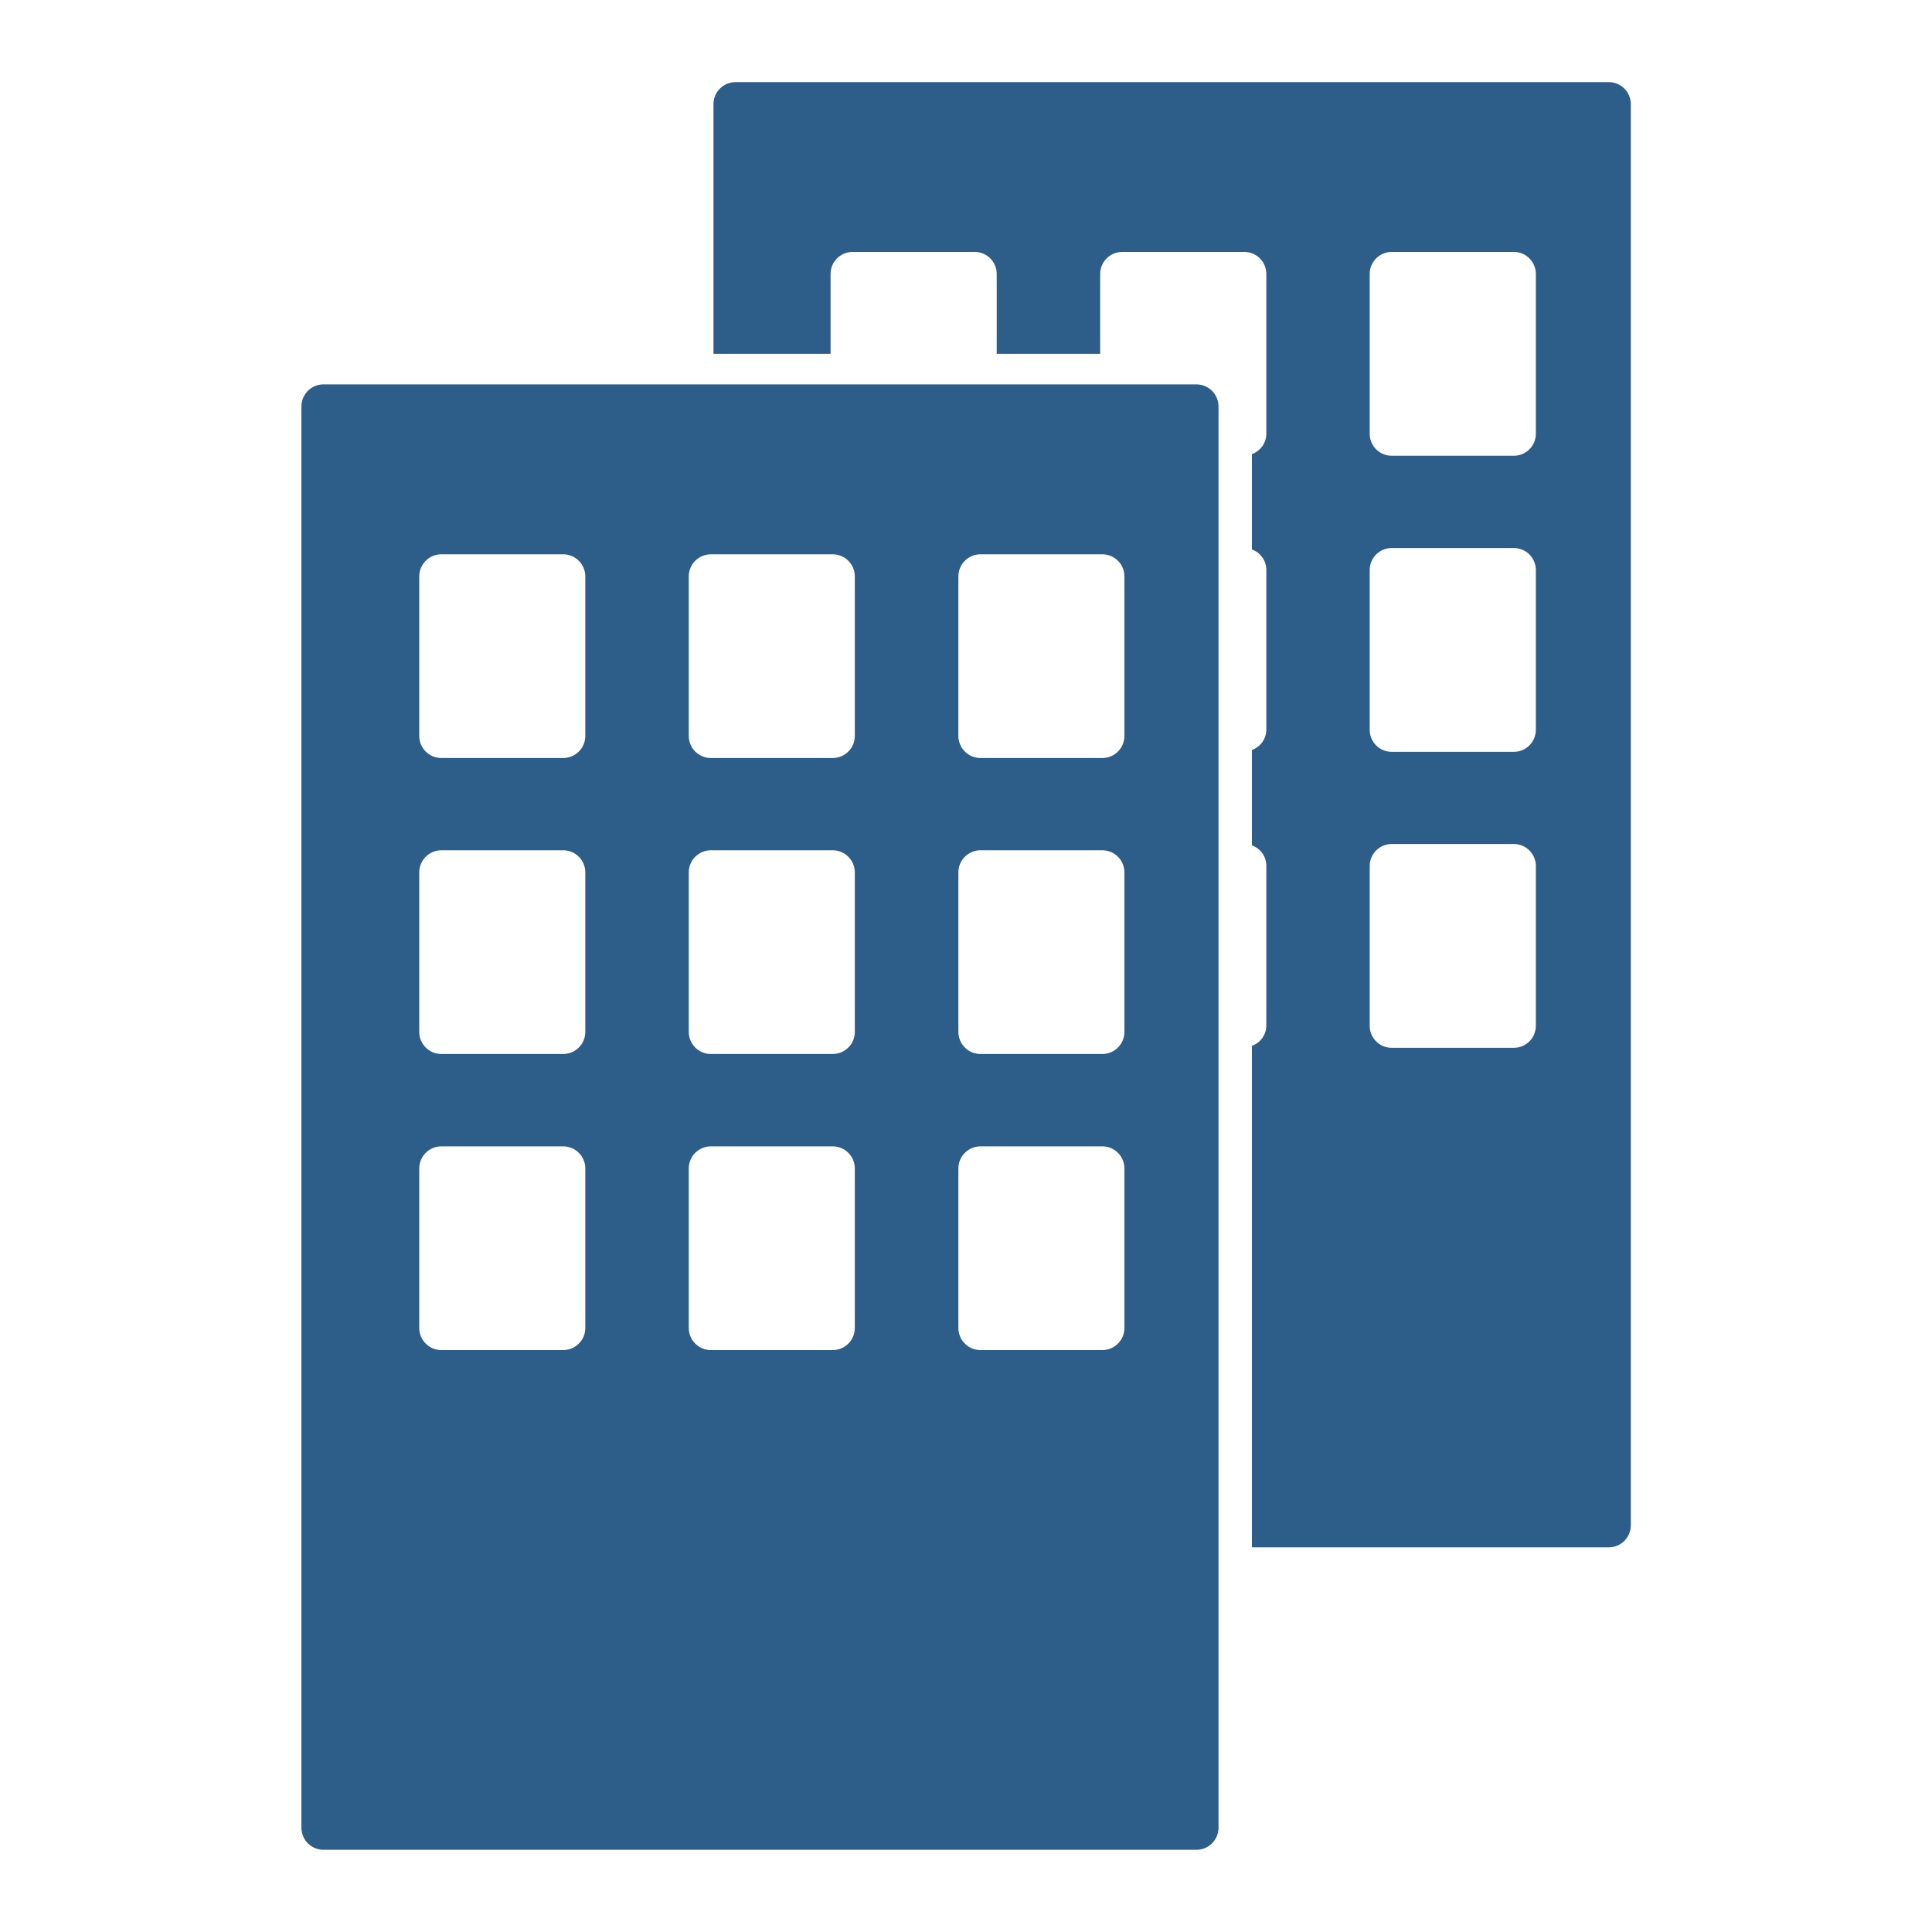 <?xml version="1.0" encoding="UTF-8"?>
<svg id="Livello_1" data-name="Livello 1" xmlns="http://www.w3.org/2000/svg" viewBox="0 0 200 200">
  <path d="M166.53,8.5h-90.39c-1.26,0-2.28,1.02-2.28,2.28v25.85h12.12v-8.27c0-1.26,1.02-2.28,2.28-2.28h12.64c1.26,0,2.28,1.02,2.28,2.28v8.27h10.71v-8.27c0-1.26,1.02-2.28,2.28-2.28h12.64c1.26,0,2.28,1.02,2.28,2.28v16.54c0,.98-.63,1.79-1.49,2.11v9.87c.87.32,1.49,1.14,1.49,2.11v16.54c0,.98-.63,1.79-1.49,2.11v9.87c.87.32,1.49,1.14,1.49,2.11v16.54c0,.98-.63,1.79-1.49,2.11v51.91h36.94c1.26,0,2.28-1.02,2.28-2.28V10.78c0-1.26-1.02-2.28-2.28-2.28ZM158.99,106.19c0,1.26-1.02,2.28-2.28,2.28h-12.64c-1.26,0-2.28-1.02-2.28-2.28v-16.54c0-1.26,1.02-2.28,2.28-2.28h12.64c1.26,0,2.28,1.02,2.28,2.28v16.54ZM158.99,75.55c0,1.26-1.02,2.28-2.28,2.28h-12.64c-1.26,0-2.28-1.02-2.28-2.28v-16.54c0-1.26,1.02-2.28,2.28-2.28h12.64c1.26,0,2.28,1.02,2.28,2.28v16.54ZM158.99,44.9c0,1.26-1.02,2.28-2.28,2.28h-12.64c-1.26,0-2.28-1.02-2.28-2.28v-16.54c0-1.26,1.02-2.28,2.28-2.28h12.64c1.26,0,2.28,1.02,2.28,2.28v16.54Z" fill="#2d5d89"/>
  <path d="M123.84,39.79H33.49c-1.27,0-2.29,1.03-2.29,2.29v147.12c0,1.27,1.03,2.29,2.29,2.29h90.36c1.27,0,2.29-1.03,2.29-2.29V42.08c0-1.27-1.03-2.29-2.29-2.29ZM60.59,137.47c0,1.27-1.03,2.29-2.29,2.29h-12.61c-1.27,0-2.29-1.03-2.29-2.29v-16.51c0-1.27,1.03-2.29,2.29-2.29h12.61c1.27,0,2.29,1.03,2.29,2.29v16.51ZM60.59,106.82c0,1.27-1.03,2.29-2.29,2.29h-12.61c-1.27,0-2.29-1.03-2.29-2.29v-16.51c0-1.27,1.03-2.29,2.29-2.29h12.61c1.27,0,2.29,1.03,2.29,2.29v16.51ZM60.59,76.18c0,1.27-1.03,2.29-2.29,2.29h-12.61c-1.27,0-2.29-1.03-2.29-2.29v-16.51c0-1.27,1.03-2.29,2.29-2.29h12.61c1.27,0,2.29,1.03,2.29,2.29v16.51ZM88.49,137.47c0,1.27-1.03,2.29-2.29,2.29h-12.61c-1.27,0-2.29-1.03-2.29-2.29v-16.51c0-1.27,1.03-2.29,2.29-2.29h12.61c1.27,0,2.29,1.03,2.29,2.29v16.51ZM88.49,106.82c0,1.27-1.03,2.29-2.29,2.29h-12.61c-1.27,0-2.29-1.03-2.29-2.29v-16.51c0-1.27,1.03-2.29,2.29-2.29h12.61c1.27,0,2.29,1.03,2.29,2.29v16.51ZM88.49,76.18c0,1.27-1.03,2.29-2.29,2.29h-12.61c-1.27,0-2.29-1.03-2.29-2.29v-16.51c0-1.27,1.03-2.29,2.29-2.29h12.61c1.27,0,2.29,1.03,2.29,2.29v16.51ZM116.4,137.47c0,1.27-1.03,2.29-2.29,2.29h-12.61c-1.27,0-2.29-1.03-2.29-2.29v-16.51c0-1.27,1.03-2.29,2.29-2.29h12.61c1.27,0,2.29,1.03,2.29,2.29v16.51ZM116.4,106.82c0,1.27-1.03,2.29-2.29,2.29h-12.61c-1.27,0-2.29-1.03-2.29-2.29v-16.51c0-1.27,1.03-2.29,2.29-2.29h12.61c1.27,0,2.29,1.03,2.29,2.29v16.51ZM116.4,76.18c0,1.27-1.03,2.29-2.29,2.29h-12.61c-1.27,0-2.29-1.03-2.29-2.29v-16.51c0-1.27,1.03-2.29,2.29-2.29h12.61c1.27,0,2.29,1.03,2.29,2.29v16.51Z" fill="#2d5d89"/>
</svg>
